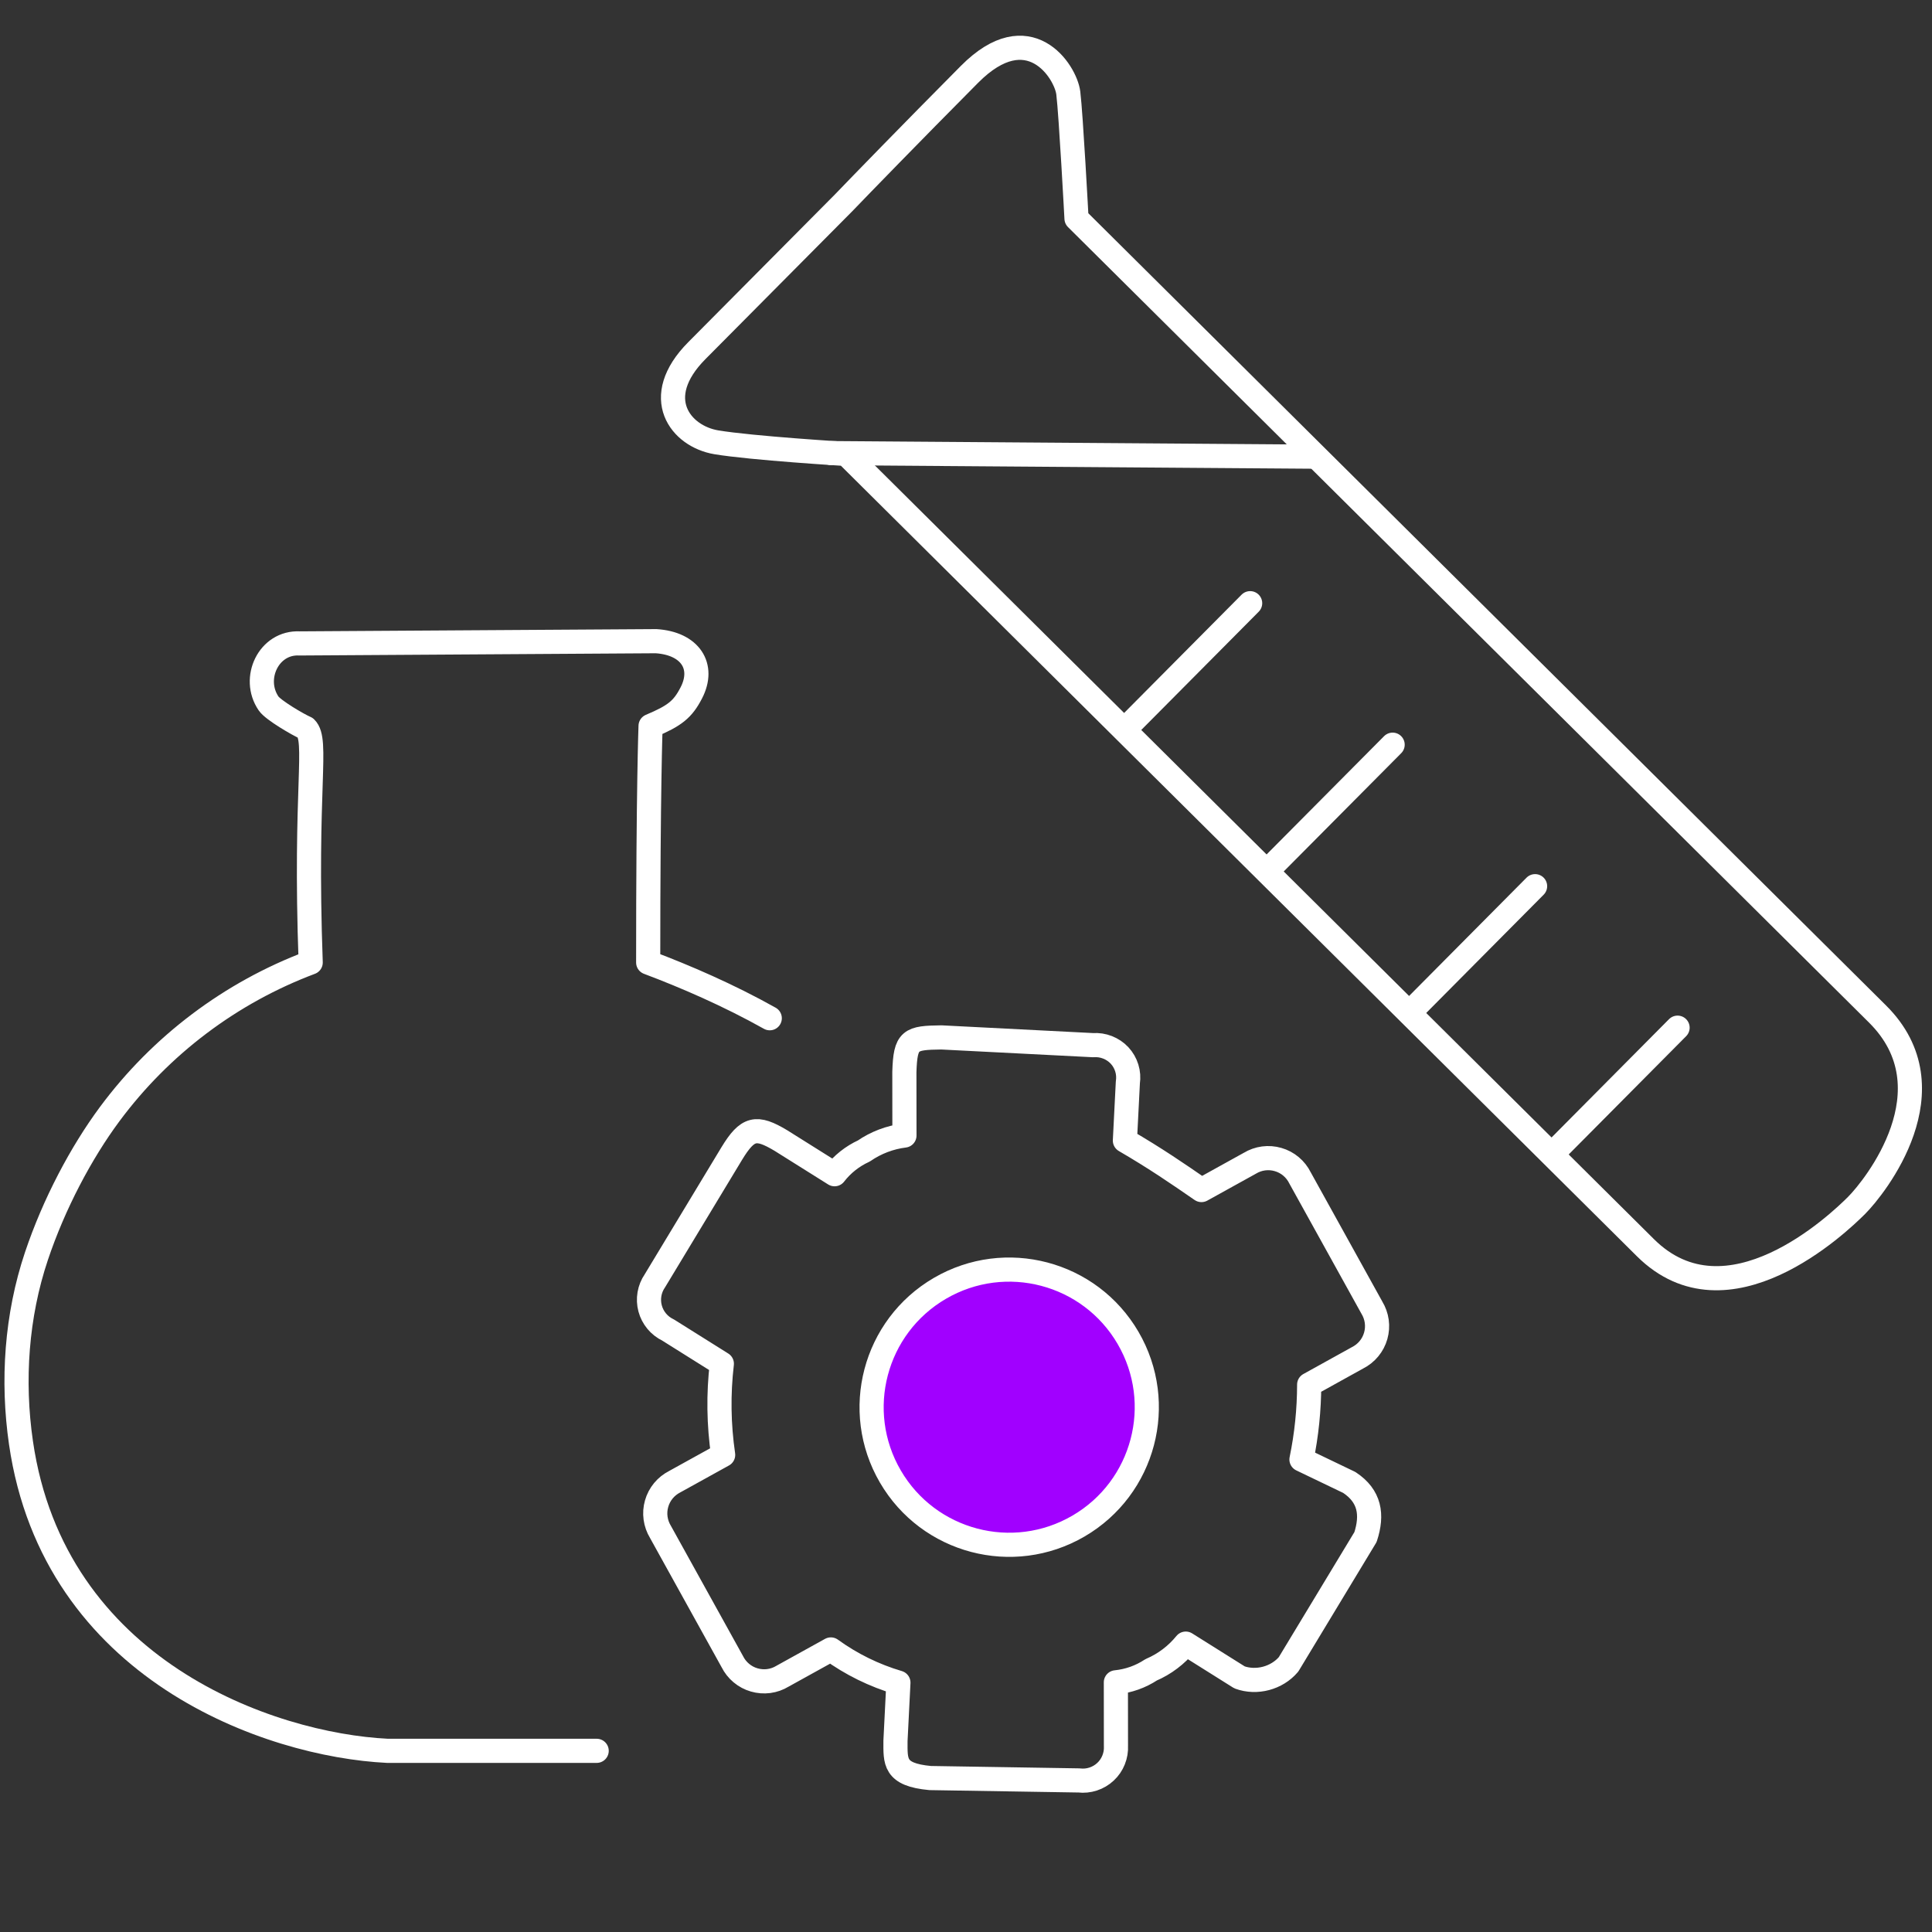 <svg width="80" height="80" viewBox="0 0 80 80" fill="none" xmlns="http://www.w3.org/2000/svg">
<rect x="0" y="0" width="80" height="80" fill="#333333" stroke="none"/>
<g clip-path="url(#clip0_94_185)">
<path vector-effect="non-scaling-stroke" d="M27.117 53.036L30.302 47.763C30.96 46.681 31.318 46.62 32.33 47.224L34.558 48.622C34.878 48.208 35.294 47.878 35.77 47.66C36.27 47.315 36.847 47.095 37.451 47.02L37.448 44.39C37.49 43.036 37.685 42.974 38.981 42.957L45.266 43.278C45.67 43.246 46.081 43.407 46.358 43.704C46.496 43.853 46.598 44.03 46.658 44.224C46.718 44.418 46.732 44.623 46.702 44.823L46.58 47.229C47.855 47.971 48.789 48.614 49.721 49.258L49.75 49.277L51.752 48.169C51.926 48.063 52.119 47.995 52.321 47.968C52.523 47.941 52.728 47.957 52.923 48.014C53.119 48.07 53.3 48.166 53.456 48.297C53.613 48.428 53.74 48.59 53.83 48.772L56.804 54.142C56.91 54.316 56.98 54.51 57.008 54.711C57.036 54.913 57.021 55.117 56.966 55.313C56.91 55.509 56.815 55.691 56.685 55.848C56.555 56.005 56.394 56.133 56.212 56.225L54.21 57.334C54.208 58.375 54.102 59.414 53.891 60.434L55.871 61.385C56.725 61.948 56.845 62.718 56.543 63.645L53.356 68.918C52.87 69.491 52.032 69.713 51.327 69.457L49.1 68.059C48.716 68.531 48.224 68.904 47.665 69.144C47.228 69.432 46.727 69.609 46.206 69.661L46.209 72.291C46.22 72.49 46.186 72.69 46.111 72.876C46.037 73.061 45.923 73.228 45.777 73.364C45.63 73.501 45.456 73.604 45.266 73.666C45.076 73.728 44.875 73.748 44.676 73.724L38.517 73.625C37.012 73.486 37.079 72.942 37.08 72.082L37.201 69.675C36.197 69.379 35.251 68.914 34.404 68.3L32.402 69.408C32.228 69.514 32.034 69.582 31.832 69.609C31.631 69.635 31.426 69.619 31.23 69.562C31.035 69.506 30.853 69.409 30.697 69.278C30.541 69.148 30.414 68.987 30.323 68.804L27.349 63.434C27.243 63.26 27.174 63.066 27.146 62.865C27.118 62.663 27.133 62.458 27.189 62.263C27.244 62.067 27.34 61.886 27.469 61.729C27.599 61.572 27.76 61.444 27.941 61.352L29.944 60.244C29.761 58.994 29.742 57.725 29.89 56.47L27.662 55.072C27.481 54.986 27.321 54.861 27.193 54.707C27.065 54.553 26.972 54.373 26.92 54.18C26.868 53.986 26.859 53.783 26.893 53.586C26.927 53.388 27.003 53.201 27.117 53.036Z" stroke="white" stroke-linejoin="round"/>
<ellipse cx="41.789" cy="58.269" rx="5.697" ry="5.697" transform="rotate(-30.24 41.789 58.269)" fill="#A100FF" stroke="white"/>
<path vector-effect="non-scaling-stroke" d="M24.707 72.498H16.043C11.161 72.257 2.231 69.156 0.868 59.739C0.495 57.167 0.681 54.483 1.508 52.016C2.232 49.855 3.357 47.73 4.543 46.131C6.656 43.282 9.545 41.103 12.865 39.855C12.602 32.603 13.188 30.663 12.659 30.145C12.352 30.014 11.31 29.406 11.122 29.13C10.413 28.092 11.127 26.576 12.406 26.643L27.167 26.55C28.58 26.641 29.195 27.591 28.625 28.692C28.272 29.376 27.942 29.638 26.939 30.06C26.939 30.06 26.84 32.603 26.84 39.855C28.378 40.433 30.177 41.211 31.874 42.163" stroke="white" stroke-linecap="round" stroke-linejoin="round"/>
<path vector-effect="non-scaling-stroke" d="M46.693 30.085L51.766 24.977" stroke="white" stroke-linecap="round" stroke-linejoin="round"/>
<path vector-effect="non-scaling-stroke" d="M52.592 35.944L57.666 30.836" stroke="white" stroke-linecap="round" stroke-linejoin="round"/>
<path vector-effect="non-scaling-stroke" d="M58.492 41.804L63.565 36.695" stroke="white" stroke-linecap="round" stroke-linejoin="round"/>
<path vector-effect="non-scaling-stroke" d="M64.392 47.663L69.465 42.554" stroke="white" stroke-linecap="round" stroke-linejoin="round"/>
<path vector-effect="non-scaling-stroke" d="M68.134 51.665C71.53 55.038 76.119 50.671 76.876 49.914C77.632 49.157 80.881 45.103 77.744 41.988L44.576 9.049C44.576 9.049 44.346 4.748 44.236 3.852C44.125 2.956 42.604 0.602 40.146 3.077C37.688 5.552 35.645 7.658 34.93 8.401L28.857 14.517C26.914 16.474 28.188 18.068 29.659 18.314C31.13 18.56 35.038 18.797 35.038 18.797L68.134 51.665Z" stroke="white" stroke-linecap="round" stroke-linejoin="round"/>
<path vector-effect="non-scaling-stroke" d="M34.428 18.763L54.362 18.909" stroke="white" stroke-linecap="round" stroke-linejoin="round"/>
</g>
<defs>
<clipPath id="clip0_94_185">
<rect width="80" height="80" fill="white"/>
</clipPath>
</defs>
</svg>
